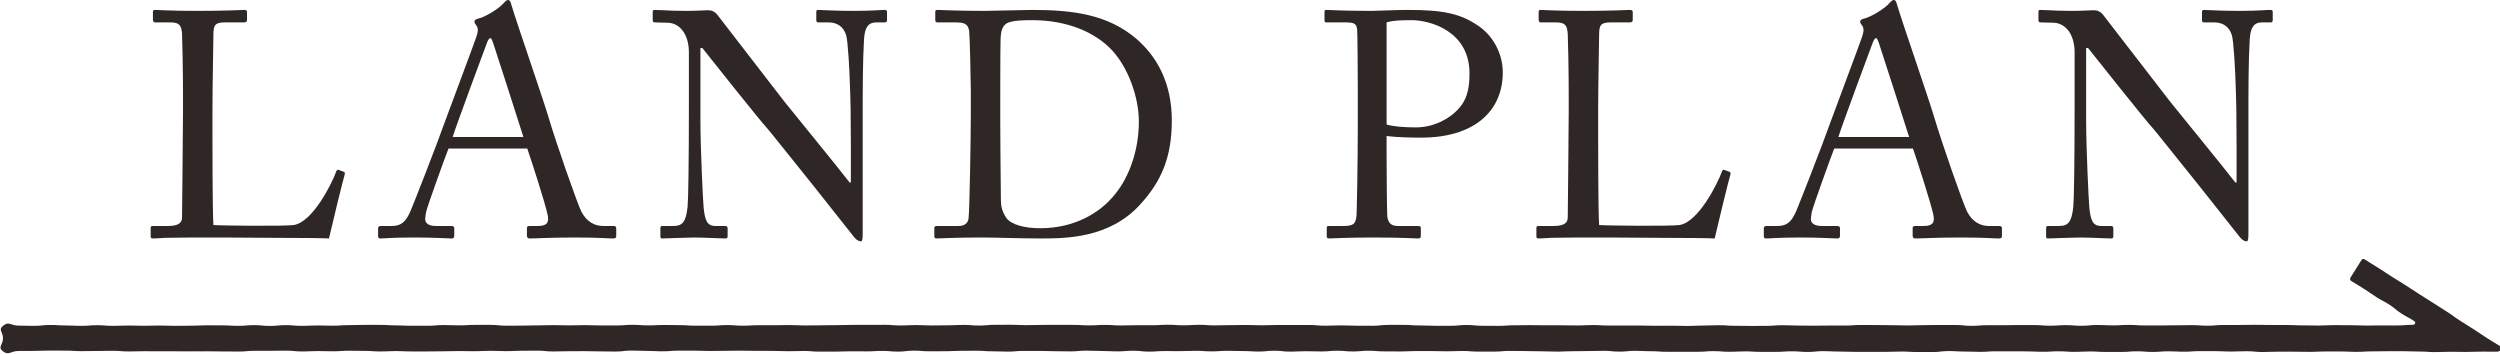<?xml version="1.0" encoding="UTF-8"?>
<svg id="_レイヤー_2" data-name="レイヤー 2" xmlns="http://www.w3.org/2000/svg" width="312.42" height="44.22" viewBox="0 0 312.42 44.22">
  <defs>
    <style>
      .cls-1, .cls-2 {
        fill: #2f2725;
        stroke-width: 0px;
      }

      .cls-2 {
        fill-rule: evenodd;
      }
    </style>
  </defs>
  <g id="txt">
    <g>
      <g>
        <path class="cls-1" d="M22.87,11.76c0-2.56-.08-6.8-.12-7.52-.08-1.04-.28-1.44-1.48-1.44h-1.88c-.24,0-.28-.2-.28-.4v-.88c0-.2.04-.28.28-.28.44,0,1.88.12,5.2.12,3.88,0,5.56-.12,5.92-.12.32,0,.36.12.36.32v.92c0,.2-.08.32-.4.32h-2.4c-1.24,0-1.4.4-1.4,1.56,0,.52-.12,6.56-.12,9.36v3.44c0,.68,0,9.32.12,10.96.88.08,8.8.16,10.04,0,2.36-.36,4.76-5.16,5.32-6.72.08-.16.16-.24.32-.16l.64.24c.12.08.12.12.08.36-.12.28-1.72,6.88-1.96,7.96-.52-.04-3.64-.08-7.2-.08-3.56-.04-7.48-.04-9.64-.04-1.56,0-2.72.04-3.56.04-.8.04-1.28.08-1.56.08s-.32-.08-.32-.28v-1c0-.2.04-.28.28-.28h1.92c1.48,0,1.72-.56,1.72-1.08,0-.76.12-10.72.12-13.16v-2.24Z"/>
        <path class="cls-1" d="M56.05,18.56c-.4,1-2.6,7.08-2.8,7.92-.04.28-.12.68-.12.88,0,.56.48.88,1.36.88h1.88c.28,0,.4.08.4.28v.92c0,.28-.12.36-.32.36-.56,0-2.2-.12-4.56-.12-2.92,0-3.8.12-4.36.12-.2,0-.28-.08-.28-.32v-.96c0-.2.16-.28.32-.28h1.4c1.2,0,1.76-.56,2.32-1.84.28-.64,3.2-8.04,4.36-11.32.28-.8,3.52-9.4,3.88-10.48.12-.4.32-.92.04-1.36-.12-.16-.28-.36-.28-.52,0-.12.08-.28.36-.36,1.12-.24,2.88-1.44,3.32-2,.2-.2.32-.36.52-.36.24,0,.32.24.44.68.76,2.52,3.88,11.48,4.64,14.04.92,3.12,3.52,10.56,4.08,11.72.68,1.32,1.72,1.8,2.72,1.8h1.32c.24,0,.32.12.32.28v1c0,.2-.12.28-.4.28-.72,0-1.56-.12-4.8-.12s-4.72.12-5.64.12c-.2,0-.32-.12-.32-.36v-.92c0-.24.12-.28.36-.28h1c1.12,0,1.48-.4,1.2-1.52-.32-1.44-1.96-6.56-2.52-8.16h-9.84ZM65.41,17.12c-.36-1.2-3.6-11.2-3.8-11.8-.12-.28-.2-.56-.32-.56-.16,0-.32.28-.44.6-.2.52-4,10.76-4.28,11.76h8.84Z"/>
        <path class="cls-1" d="M86.09,6.56c0-2.36-1.2-3.68-2.64-3.72l-1.64-.04c-.2,0-.24-.16-.24-.28v-1.04c0-.16.04-.24.24-.24s.52.04,1.12.04c.6.04,1.48.08,2.84.08s2.2-.08,2.68-.08c.52,0,.84.16,1.16.52l8.4,10.88c.44.56,7.2,8.84,8.16,10.12h.16v-4.76c0-3.56-.04-5.52-.12-7.52-.04-1.56-.24-5.48-.48-6.16-.32-1-1.08-1.56-2.2-1.56h-1.28c-.16,0-.24-.08-.24-.28v-1.04c0-.16.08-.24.24-.24.56,0,1.84.12,4.4.12,2.4,0,3.36-.12,3.88-.12.28,0,.32.12.32.28v1c0,.16-.08.28-.24.28h-1.08c-1.08,0-1.48.68-1.56,2.2-.16,2.68-.16,6.64-.16,9.24v14.96c0,.56-.04.96-.2.96-.48,0-.84-.48-.96-.64l-4.88-6.16c-2.8-3.48-5.72-7.16-5.96-7.4-.44-.4-7.8-9.64-8.04-9.96h-.24v8.88c0,3.72.32,10.24.4,11.04.16,1.56.4,2.32,1.48,2.32h1.2c.28,0,.32.12.32.36v.88c0,.24-.04.32-.32.32-.4,0-2.8-.12-3.88-.12-.84,0-3.6.12-4,.12-.16,0-.2-.08-.2-.28v-1.04c0-.12.04-.24.24-.24h1.36c1.16,0,1.6-.48,1.8-2.44.08-.76.16-5.32.16-12.44v-6.8Z"/>
        <path class="cls-1" d="M121.32,11.32c0-1.04-.12-6.72-.2-7.4-.12-.96-.64-1.12-1.72-1.12h-2.2c-.2,0-.32-.04-.32-.28v-1.08c0-.16.12-.2.28-.2.52,0,2.28.12,5.88.12,1.04,0,5.04-.12,5.96-.12,5.16,0,9.48.6,13,3.6,2.6,2.24,4.44,5.56,4.44,10.2s-1.32,7.64-3.96,10.52c-3.84,4.24-9.36,4.24-12.44,4.24-2.52,0-5.56-.12-7.36-.12-3.48,0-5.08.12-5.64.12-.2,0-.28-.08-.28-.28v-1.04c0-.16.12-.24.32-.24h2.68c.76,0,1.2-.32,1.28-.96.12-.84.28-9.84.28-12.96v-3ZM125,15.2c0,.52.04,7.32.08,9.8,0,.8.16,1.44.68,2.24.64.84,2.24,1.28,4.24,1.28,4.08,0,7.4-1.76,9.4-4.32,1.68-2.08,2.92-5.36,2.92-9,0-3.12-1.36-6.72-3.28-8.84-2.08-2.28-5.6-3.84-10.04-3.84-.88,0-2.52,0-3.2.4-.56.36-.72,1-.76,1.88-.04,1.68-.04,6.92-.04,7.56v2.84Z"/>
        <path class="cls-1" d="M173.28,19.08c0,1.88.04,7.32.08,7.88.08.88.48,1.28,1.32,1.28h2.56c.28,0,.32.12.32.28v.96c0,.2-.04.32-.36.32-.56,0-1.8-.12-5.56-.12-3.52,0-5.08.12-5.52.12-.28,0-.32-.12-.32-.28v-1c0-.2.04-.28.24-.28h1.72c1.36,0,1.64-.2,1.76-1.28.04-.4.16-6.64.16-11.28v-4.6c0-2.64-.04-7-.08-7.4-.08-.8-.48-.88-1.56-.88h-2.28c-.2,0-.24-.08-.24-.32v-.96c0-.2.04-.28.24-.28.44,0,1.88.12,5.68.12.72,0,3.08-.12,4.4-.12,4.52,0,6.64.44,8.92,2,1.88,1.28,3.04,3.52,3.04,5.8,0,5.04-3.8,8.16-10.16,8.16-1.48,0-3.08-.04-4.36-.2v2.08ZM173.28,15.56c.8.24,2.12.36,3.68.36,2.44,0,4.6-1.32,5.64-2.72.88-1.16,1.04-2.64,1.04-4.04,0-5.24-4.88-6.64-7.24-6.64-.68,0-2.32,0-3.12.28v12.76Z"/>
        <path class="cls-1" d="M196.04,11.76c0-2.56-.08-6.8-.12-7.52-.08-1.04-.28-1.44-1.48-1.44h-1.88c-.24,0-.28-.2-.28-.4v-.88c0-.2.04-.28.28-.28.44,0,1.88.12,5.2.12,3.88,0,5.56-.12,5.92-.12.32,0,.36.12.36.32v.92c0,.2-.08.32-.4.32h-2.4c-1.24,0-1.4.4-1.4,1.56,0,.52-.12,6.56-.12,9.36v3.44c0,.68,0,9.32.12,10.96.88.08,8.8.16,10.04,0,2.36-.36,4.76-5.16,5.32-6.72.08-.16.16-.24.32-.16l.64.24c.12.08.12.12.08.36-.12.28-1.72,6.88-1.96,7.96-.52-.04-3.64-.08-7.2-.08-3.56-.04-7.48-.04-9.64-.04-1.56,0-2.72.04-3.56.04-.8.04-1.28.08-1.56.08s-.32-.08-.32-.28v-1c0-.2.04-.28.28-.28h1.92c1.48,0,1.72-.56,1.72-1.08,0-.76.12-10.72.12-13.16v-2.24Z"/>
        <path class="cls-1" d="M229.22,18.56c-.4,1-2.6,7.08-2.8,7.92-.04.28-.12.68-.12.88,0,.56.48.88,1.36.88h1.88c.28,0,.4.08.4.28v.92c0,.28-.12.36-.32.36-.56,0-2.2-.12-4.56-.12-2.92,0-3.8.12-4.36.12-.2,0-.28-.08-.28-.32v-.96c0-.2.16-.28.32-.28h1.4c1.2,0,1.76-.56,2.32-1.84.28-.64,3.2-8.04,4.36-11.32.28-.8,3.52-9.4,3.88-10.48.12-.4.32-.92.04-1.36-.12-.16-.28-.36-.28-.52,0-.12.08-.28.36-.36,1.12-.24,2.88-1.44,3.32-2,.2-.2.32-.36.52-.36.24,0,.32.24.44.68.76,2.52,3.88,11.48,4.64,14.04.92,3.12,3.52,10.56,4.08,11.72.68,1.32,1.72,1.8,2.72,1.8h1.32c.24,0,.32.12.32.28v1c0,.2-.12.28-.4.28-.72,0-1.56-.12-4.8-.12s-4.72.12-5.64.12c-.2,0-.32-.12-.32-.36v-.92c0-.24.12-.28.36-.28h1c1.12,0,1.48-.4,1.2-1.52-.32-1.44-1.96-6.56-2.52-8.16h-9.84ZM238.58,17.12c-.36-1.2-3.6-11.2-3.8-11.8-.12-.28-.2-.56-.32-.56-.16,0-.32.28-.44.6-.2.52-4,10.76-4.28,11.76h8.84Z"/>
        <path class="cls-1" d="M259.26,6.56c0-2.36-1.2-3.68-2.64-3.72l-1.64-.04c-.2,0-.24-.16-.24-.28v-1.04c0-.16.04-.24.24-.24s.52.04,1.12.04c.6.04,1.48.08,2.84.08s2.2-.08,2.68-.08c.52,0,.84.16,1.16.52l8.4,10.88c.44.56,7.2,8.84,8.16,10.12h.16v-4.76c0-3.56-.04-5.52-.12-7.52-.04-1.56-.24-5.48-.48-6.16-.32-1-1.08-1.56-2.2-1.56h-1.28c-.16,0-.24-.08-.24-.28v-1.04c0-.16.08-.24.24-.24.56,0,1.84.12,4.4.12,2.4,0,3.36-.12,3.88-.12.28,0,.32.12.32.28v1c0,.16-.08.28-.24.28h-1.08c-1.08,0-1.48.68-1.56,2.2-.16,2.68-.16,6.64-.16,9.24v14.96c0,.56-.04.96-.2.96-.48,0-.84-.48-.96-.64l-4.88-6.16c-2.8-3.48-5.72-7.16-5.96-7.4-.44-.4-7.8-9.64-8.04-9.96h-.24v8.88c0,3.72.32,10.24.4,11.04.16,1.56.4,2.32,1.48,2.32h1.2c.28,0,.32.12.32.36v.88c0,.24-.04.32-.32.32-.4,0-2.8-.12-3.88-.12-.84,0-3.6.12-4,.12-.16,0-.2-.08-.2-.28v-1.04c0-.12.04-.24.24-.24h1.36c1.16,0,1.6-.48,1.8-2.44.08-.76.16-5.32.16-12.44v-6.8Z"/>
      </g>
      <path class="cls-2" d="M312.14,43.95c-.98,0-.98-.01-1.96-.01s-.98.04-1.96.04-.98-.02-1.96-.02-.98.04-1.96.04-.98-.07-1.96-.07-.98-.04-1.96-.04-.98,0-1.96,0-.98.02-1.96.02-.98.06-1.96.06-.98-.05-1.96-.05-.98,0-1.96,0-.98.05-1.96.05-.98-.02-1.96-.02-.98,0-1.96,0-.98.04-1.96.04-.98-.1-1.96-.1-.98.04-1.96.04-.98-.05-1.96-.05-.98,0-1.96,0-.98.07-1.96.07-.98-.05-1.96-.05-.98.08-1.96.08-.98-.08-1.96-.08-.98.08-1.96.08-.98,0-1.96,0-.98-.06-1.96-.06-.98.05-1.96.05-.98-.07-1.96-.07-.98.06-1.96.06-.98-.05-1.96-.05-.98-.01-1.96-.01-.98,0-1.96,0-.98.07-1.96.07-.98-.04-1.96-.04-.98-.06-1.96-.06-.98.12-1.96.12-.98,0-1.96,0-.98-.06-1.96-.06-.98.04-1.96.04-.98,0-1.96,0-.98,0-1.96,0-.98-.04-1.96-.04-.98-.05-1.96-.05-.98.1-1.96.1-.98-.08-1.96-.08-.98.07-1.96.07-.98,0-1.96,0-.98-.06-1.96-.06-.98.05-1.96.05-.98-.08-1.96-.08-.98.08-1.96.08-.98,0-1.96,0-.98,0-1.96,0-.98-.07-1.96-.07-.98-.05-1.96-.05-.98.1-1.96.1-.98-.1-1.96-.1-.98.03-1.96.03-.98.02-1.96.02-.98.05-1.96.05-.98-.04-1.96-.04-.98-.03-1.96-.03-.98-.02-1.96-.02-.98.09-1.96.09-.98,0-1.96,0-.98-.08-1.96-.08-.98.04-1.96.04-.98-.03-1.96-.03-.98,0-1.96,0-.98.05-1.96.05-.98-.01-1.96-.01-.98-.08-1.96-.08-.98.09-1.96.09-.98-.09-1.96-.09-.98.09-1.96.09-.98-.03-1.96-.03-.98.05-1.96.05-.98-.11-1.96-.11-.98.1-1.96.1-.98-.06-1.96-.06-.98-.03-1.96-.03-.98.07-1.96.07-.98-.07-1.96-.07-.98.04-1.96.04-.98-.01-1.96-.01-.98.07-1.96.07-.98-.11-1.96-.11-.98.08-1.96.08-.98-.05-1.96-.05-.98-.04-1.96-.04-.98.09-1.96.09-.98-.02-1.96-.02-.98-.04-1.96-.04-.98,0-1.96,0-.98.09-1.96.09-.98-.04-1.96-.04-.98-.07-1.96-.07-.98.01-1.96.01-.98.05-1.96.05-.98.01-1.96.01-.98-.08-1.96-.08-.98.12-1.96.12-.98-.09-1.96-.09-.98.06-1.96.06-.98-.01-1.96-.01-.98.04-1.96.04-.98,0-1.96,0-.98-.08-1.96-.08-.98.03-1.96.03-.98-.04-1.96-.04-.98,0-1.96,0-.98-.03-1.96-.03-.98.02-1.96.02-.98.02-1.96.02-.98-.04-1.96-.04-.98,0-1.96,0-.98.08-1.96.08-.98-.05-1.96-.05-.98-.04-1.96-.04-.98.12-1.96.12-.98-.02-1.96-.02-.98-.03-1.96-.03-.98.01-1.96.01-.98.03-1.96.03-.98-.1-1.96-.1-.98.01-1.96.01-.98.05-1.96.05-.98-.04-1.96-.04-.98.05-1.96.05-.98-.02-1.97-.02-.98.03-1.96.03-.98.02-1.96.02-.98,0-1.96,0-.98-.05-1.96-.05-.98.05-1.96.05-.98-.07-1.96-.07-.98-.02-1.97-.02-.98.07-1.96.07-.98-.03-1.96-.03-.98.05-1.96.05-.98-.1-1.97-.1-.98.02-1.97.02-.98,0-1.96,0-.98.09-1.96.09-.98-.01-1.97-.01-.98-.02-1.96-.02-.98.01-1.97.01-.98-.01-1.97-.01-.98,0-1.97,0-.98-.01-1.97-.01-.98.03-1.97.03-.98-.08-1.97-.08-.98.02-1.96.02-.98.02-1.97.02-.98-.06-1.97-.06-.98-.01-1.97-.01-.98.04-1.97.04-.99.01-1.97.01-1.21.63-1.98.01c-.62-.5.05-.8.05-1.6s-.63-1.04,0-1.55c.76-.62.94-.03,1.93-.03s.98.03,1.97.03.98-.11,1.97-.11.98.06,1.97.06.98.05,1.96.05.98-.08,1.96-.08.98.08,1.96.08.98-.04,1.96-.04.98.03,1.96.03.98-.03,1.96-.03.98.04,1.96.04.98-.02,1.96-.02.98-.05,1.96-.05.98.01,1.97.01.98.06,1.97.06.98-.09,1.97-.09.98.1,1.97.1.98-.1,1.97-.1.98.09,1.97.09.98-.05,1.97-.05.98.03,1.97.03.98-.07,1.97-.07.98-.03,1.97-.03.98,0,1.97,0,.98.06,1.97.06.98.05,1.97.05.98,0,1.97,0,.98-.09,1.97-.09.98.04,1.97.04.98-.06,1.97-.06.98,0,1.97,0,.98.1,1.97.1.98-.01,1.97-.01.98-.03,1.97-.03.98-.03,1.97-.03.98.03,1.97.03.98-.03,1.97-.03.98.04,1.97.04.98,0,1.97,0,.98-.08,1.97-.08.98.07,1.97.07.98-.05,1.97-.05.98.02,1.97.02.98.07,1.97.07.98,0,1.97,0,.98-.08,1.97-.08.98.08,1.97.08.98-.06,1.97-.06.98,0,1.97,0,.98-.02,1.97-.02.98.05,1.97.05.98-.02,1.97-.02.98-.02,1.97-.02.98-.03,1.97-.03.98,0,1.97,0,.98-.01,1.97-.01.98.08,1.97.08.98-.05,1.97-.05.98.05,1.97.05.98-.02,1.96-.02.98-.05,1.96-.05.98.08,1.96.08.98-.09,1.97-.09.98-.01,1.97-.01.98.05,1.97.05.98-.03,1.97-.03.98,0,1.97,0,.98,0,1.97,0,.98.06,1.96.06.98-.06,1.96-.06.98.07,1.96.07.98-.03,1.96-.03.98,0,1.96,0,.98-.06,1.96-.06.98.07,1.96.07.98-.06,1.96-.06.98.07,1.96.07.98-.03,1.96-.03.98-.02,1.96-.02.98.04,1.97.04.98-.04,1.97-.04.98,0,1.97,0,.98,0,1.97,0,.98.09,1.97.09.98-.04,1.97-.04.98.04,1.97.04.98.01,1.97.01.98-.11,1.97-.11.98,0,1.96,0,.98.07,1.96.07.98.04,1.96.04.98,0,1.97,0,.98-.1,1.97-.1.98.1,1.97.1.98.01,1.97.01.98-.07,1.97-.07.98-.02,1.97-.02.98.02,1.97.02.98,0,1.97,0,.98.02,1.97.02.98-.05,1.97-.05.98.06,1.97.06.98,0,1.97,0,.98,0,1.97,0,.98.03,1.97.03.99-.01,1.97-.01.98.03,1.97.03.98-.05,1.97-.05.98-.04,1.97-.04.98.07,1.97.07.98.02,1.97.02.98-.01,1.97-.01.98-.08,1.97-.08.99.04,1.97.04.98.02,1.97.02.98-.02,1.97-.02.98,0,1.97,0,.98-.07,1.97-.07.99.01,1.97.01.99.02,1.97.02.98.03,1.97.03.98-.04,1.97-.04.98-.02,1.97-.02.99,0,1.97,0,.98.11,1.97.11.98-.08,1.97-.08.99,0,1.97,0,.98-.02,1.96-.02.98,0,1.97,0,.98.08,1.97.08.99-.07,1.97-.07.98.08,1.97.08.98-.1,1.97-.1.98.05,1.97.05.99-.06,1.97-.06.99.07,1.97.07.98,0,1.97,0,.99-.02,1.97-.02.99-.02,1.97-.02.99.07,1.97.07.99-.09,1.97-.09.99,0,1.97,0,.99-.02,1.97-.02.99.02,1.97.02.99,0,1.97,0,.99.05,1.97.05.99.02,1.97.02.99-.05,1.97-.05.99.01,1.97.01.99.04,1.98.04.99-.01,1.98-.01.99,0,1.98,0,.99-.08,1.98-.08c.28,0,.4-.32.16-.47-.79-.51-.83-.45-1.61-.95s-.72-.6-1.51-1.11-.84-.43-1.62-.94-.77-.53-1.56-1.04-.8-.48-1.6-.99c-.13-.08-.14-.27-.06-.4.71-1.1.68-1.12,1.39-2.22.08-.13.26-.14.39-.05.85.55.86.52,1.72,1.07s.84.56,1.69,1.1.87.52,1.72,1.07.84.56,1.69,1.1.86.54,1.71,1.08.85.54,1.71,1.09.82.59,1.67,1.14.86.53,1.71,1.08.84.57,1.69,1.12.88.52,1.73,1.06c.24.15.14.51-.14.51Z"/>
    </g>
  </g>
</svg>